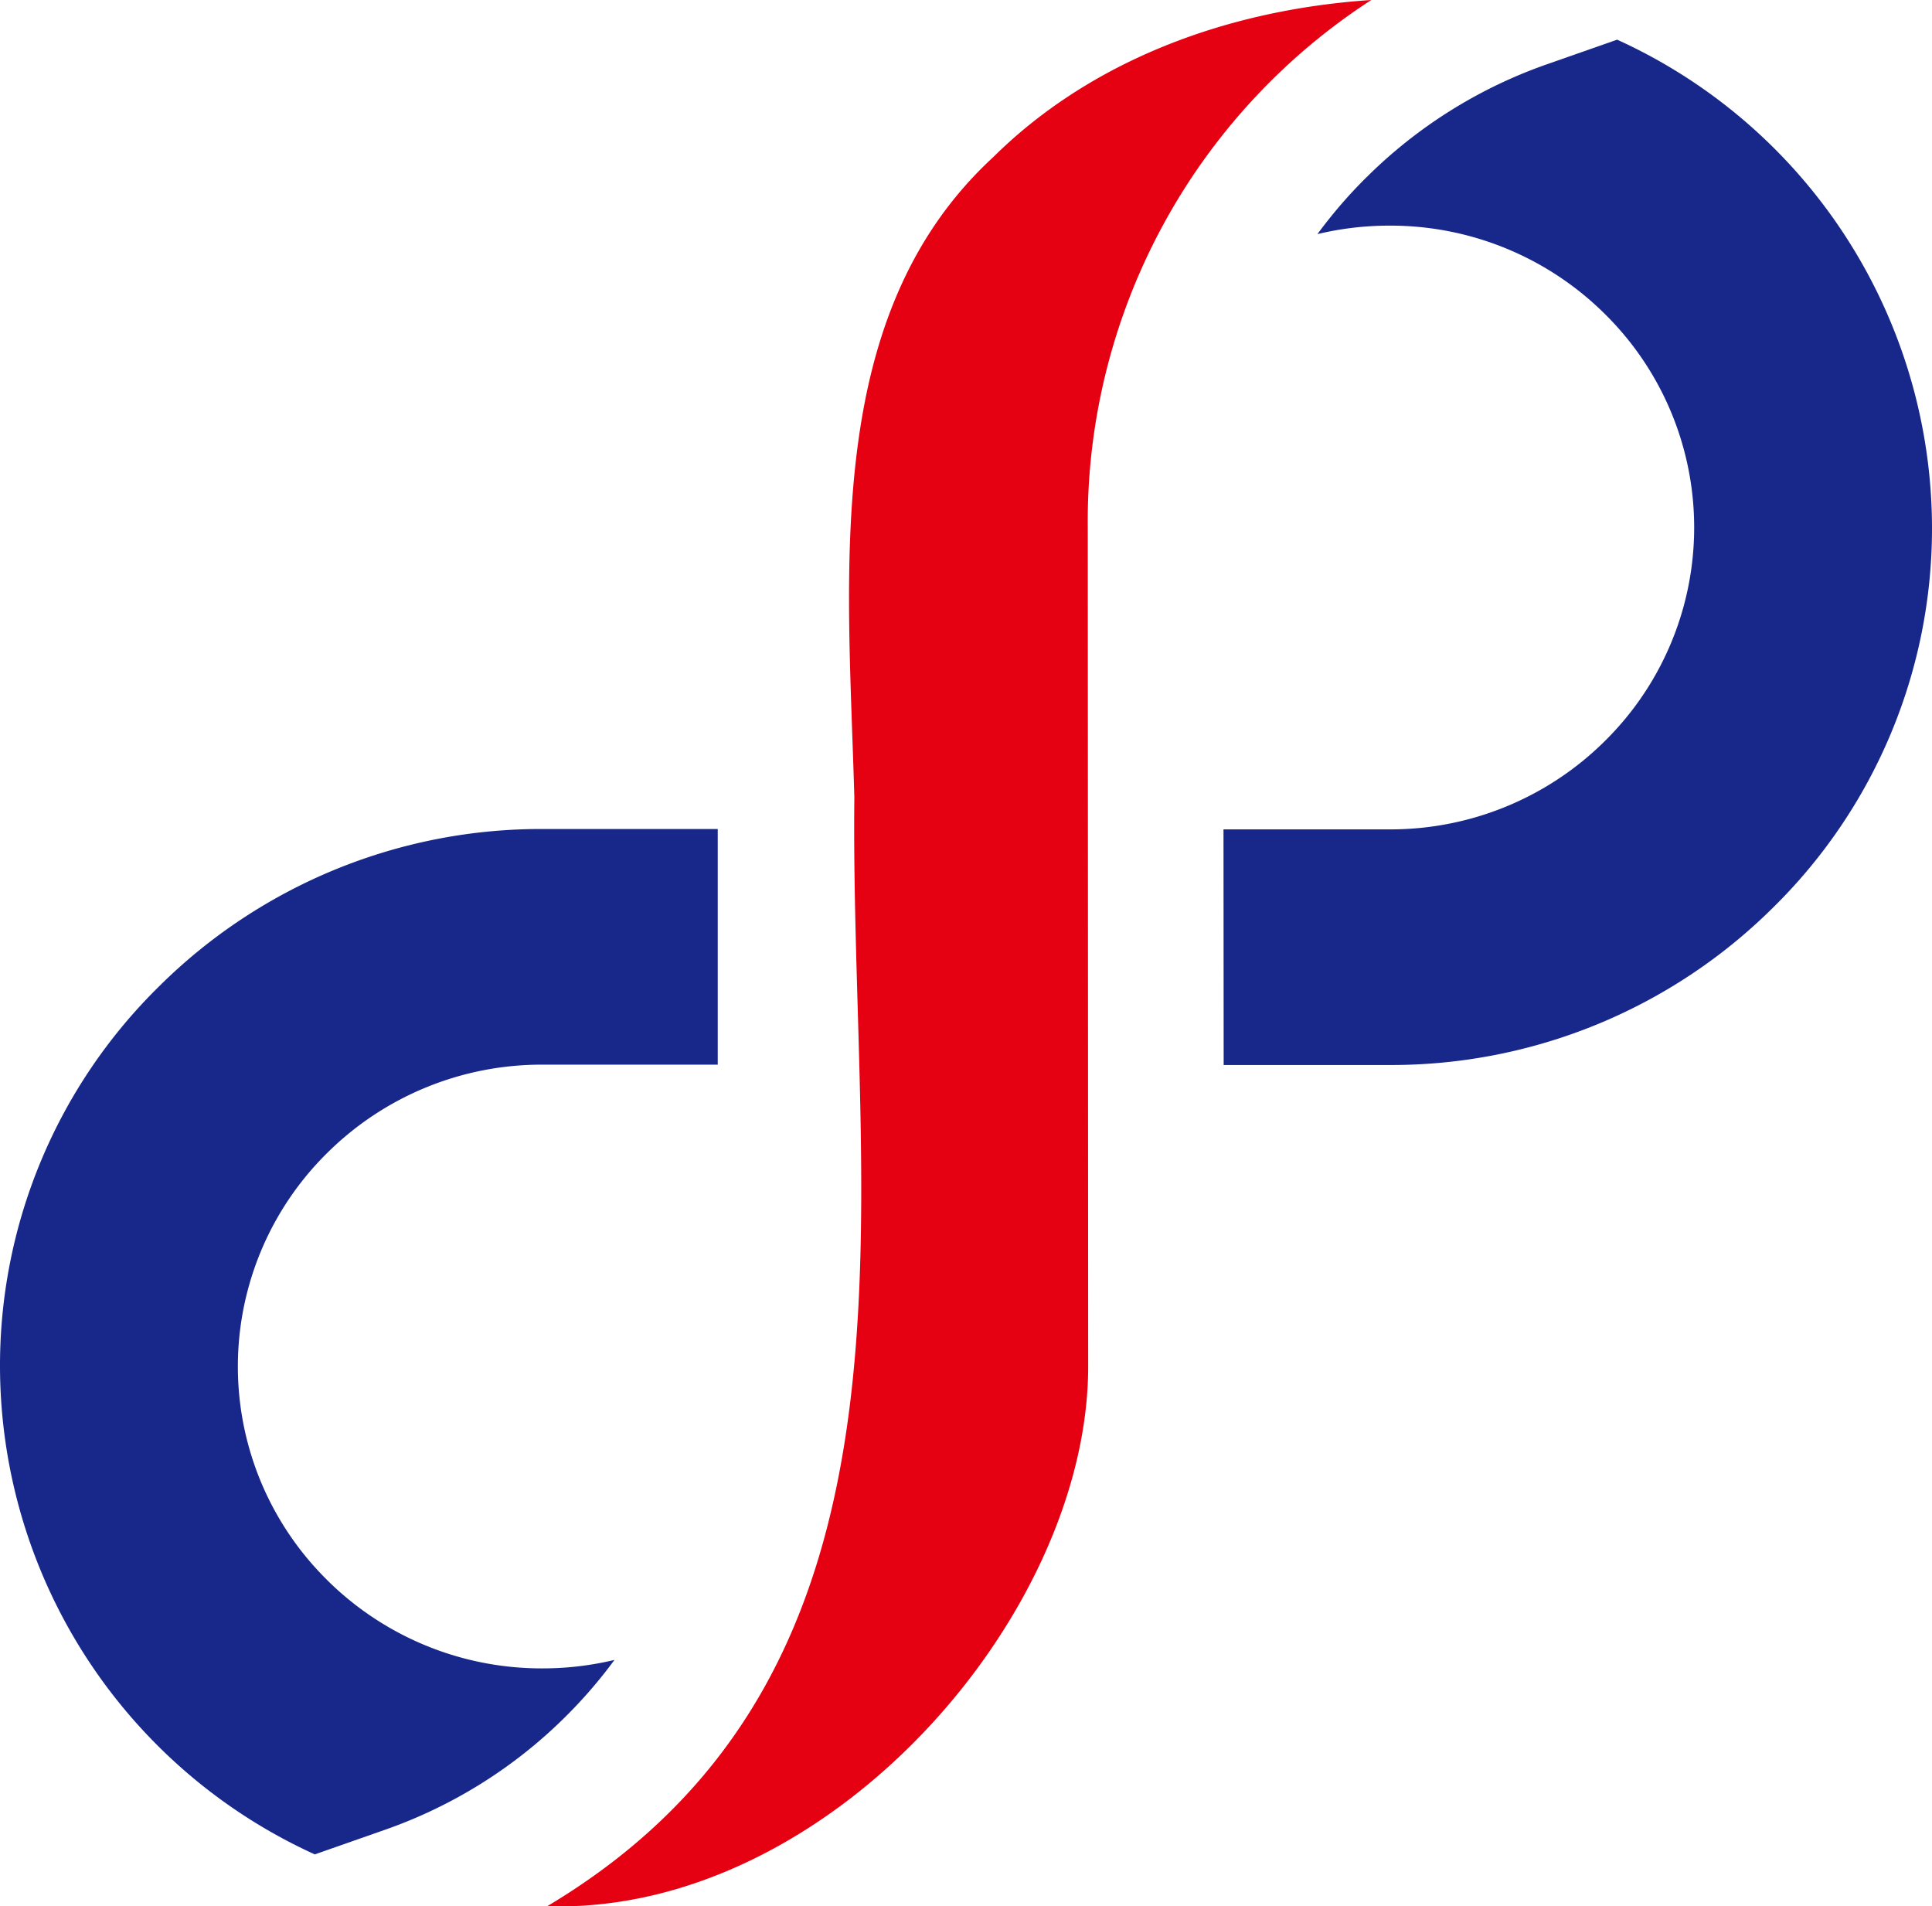 <svg xmlns="http://www.w3.org/2000/svg" width="125.706" height="124.02" viewBox="0 0 125.706 124.02">
  <g id="グループ_950" data-name="グループ 950" transform="translate(-156 -183.141)">
    <path id="パス_11903" data-name="パス 11903" d="M85.406,88.9c0,16.19-16.894,35.663-35.2,35.112C76.093,108.57,69.9,78.682,70.192,51.878c-.41-14.783-2.149-31.344,9.038-41.657C85.3,4.207,93.978.659,103.828,0A40.431,40.431,0,0,0,85.379,34.318Z" transform="translate(141.396 183.141)" fill="#e50012"/>
    <path id="パス_11904" data-name="パス 11904" d="M121.574,12.582A31.323,31.323,0,0,1,133.35,5.224l4.522-1.585a34.934,34.934,0,0,1,20.486,31.737A34.576,34.576,0,0,1,148.018,60.1a35.244,35.244,0,0,1-24.962,10.243H112.27l-.011-15.329h10.8a19.788,19.788,0,0,0,14.018-5.752,19.508,19.508,0,0,0,0-27.773,19.791,19.791,0,0,0-14.02-5.752,20.07,20.07,0,0,0-4.686.551,31.516,31.516,0,0,1,3.2-3.707Z" transform="translate(123.348 182.083)" fill="#17288a"/>
    <path id="パス_11905" data-name="パス 11905" d="M21.283,124.908a19.509,19.509,0,0,1,0-27.773A19.789,19.789,0,0,1,35.3,91.383H46.7V76.053H35.3A35.238,35.238,0,0,0,10.34,86.3,34.572,34.572,0,0,0,0,111.02a34.936,34.936,0,0,0,20.483,31.74l4.522-1.586a31.338,31.338,0,0,0,11.777-7.359,31.623,31.623,0,0,0,3.2-3.707,20.044,20.044,0,0,1-4.684.551,19.8,19.8,0,0,1-14.02-5.753" transform="translate(156 161.02)" fill="#17288a"/>
  </g>
</svg>
